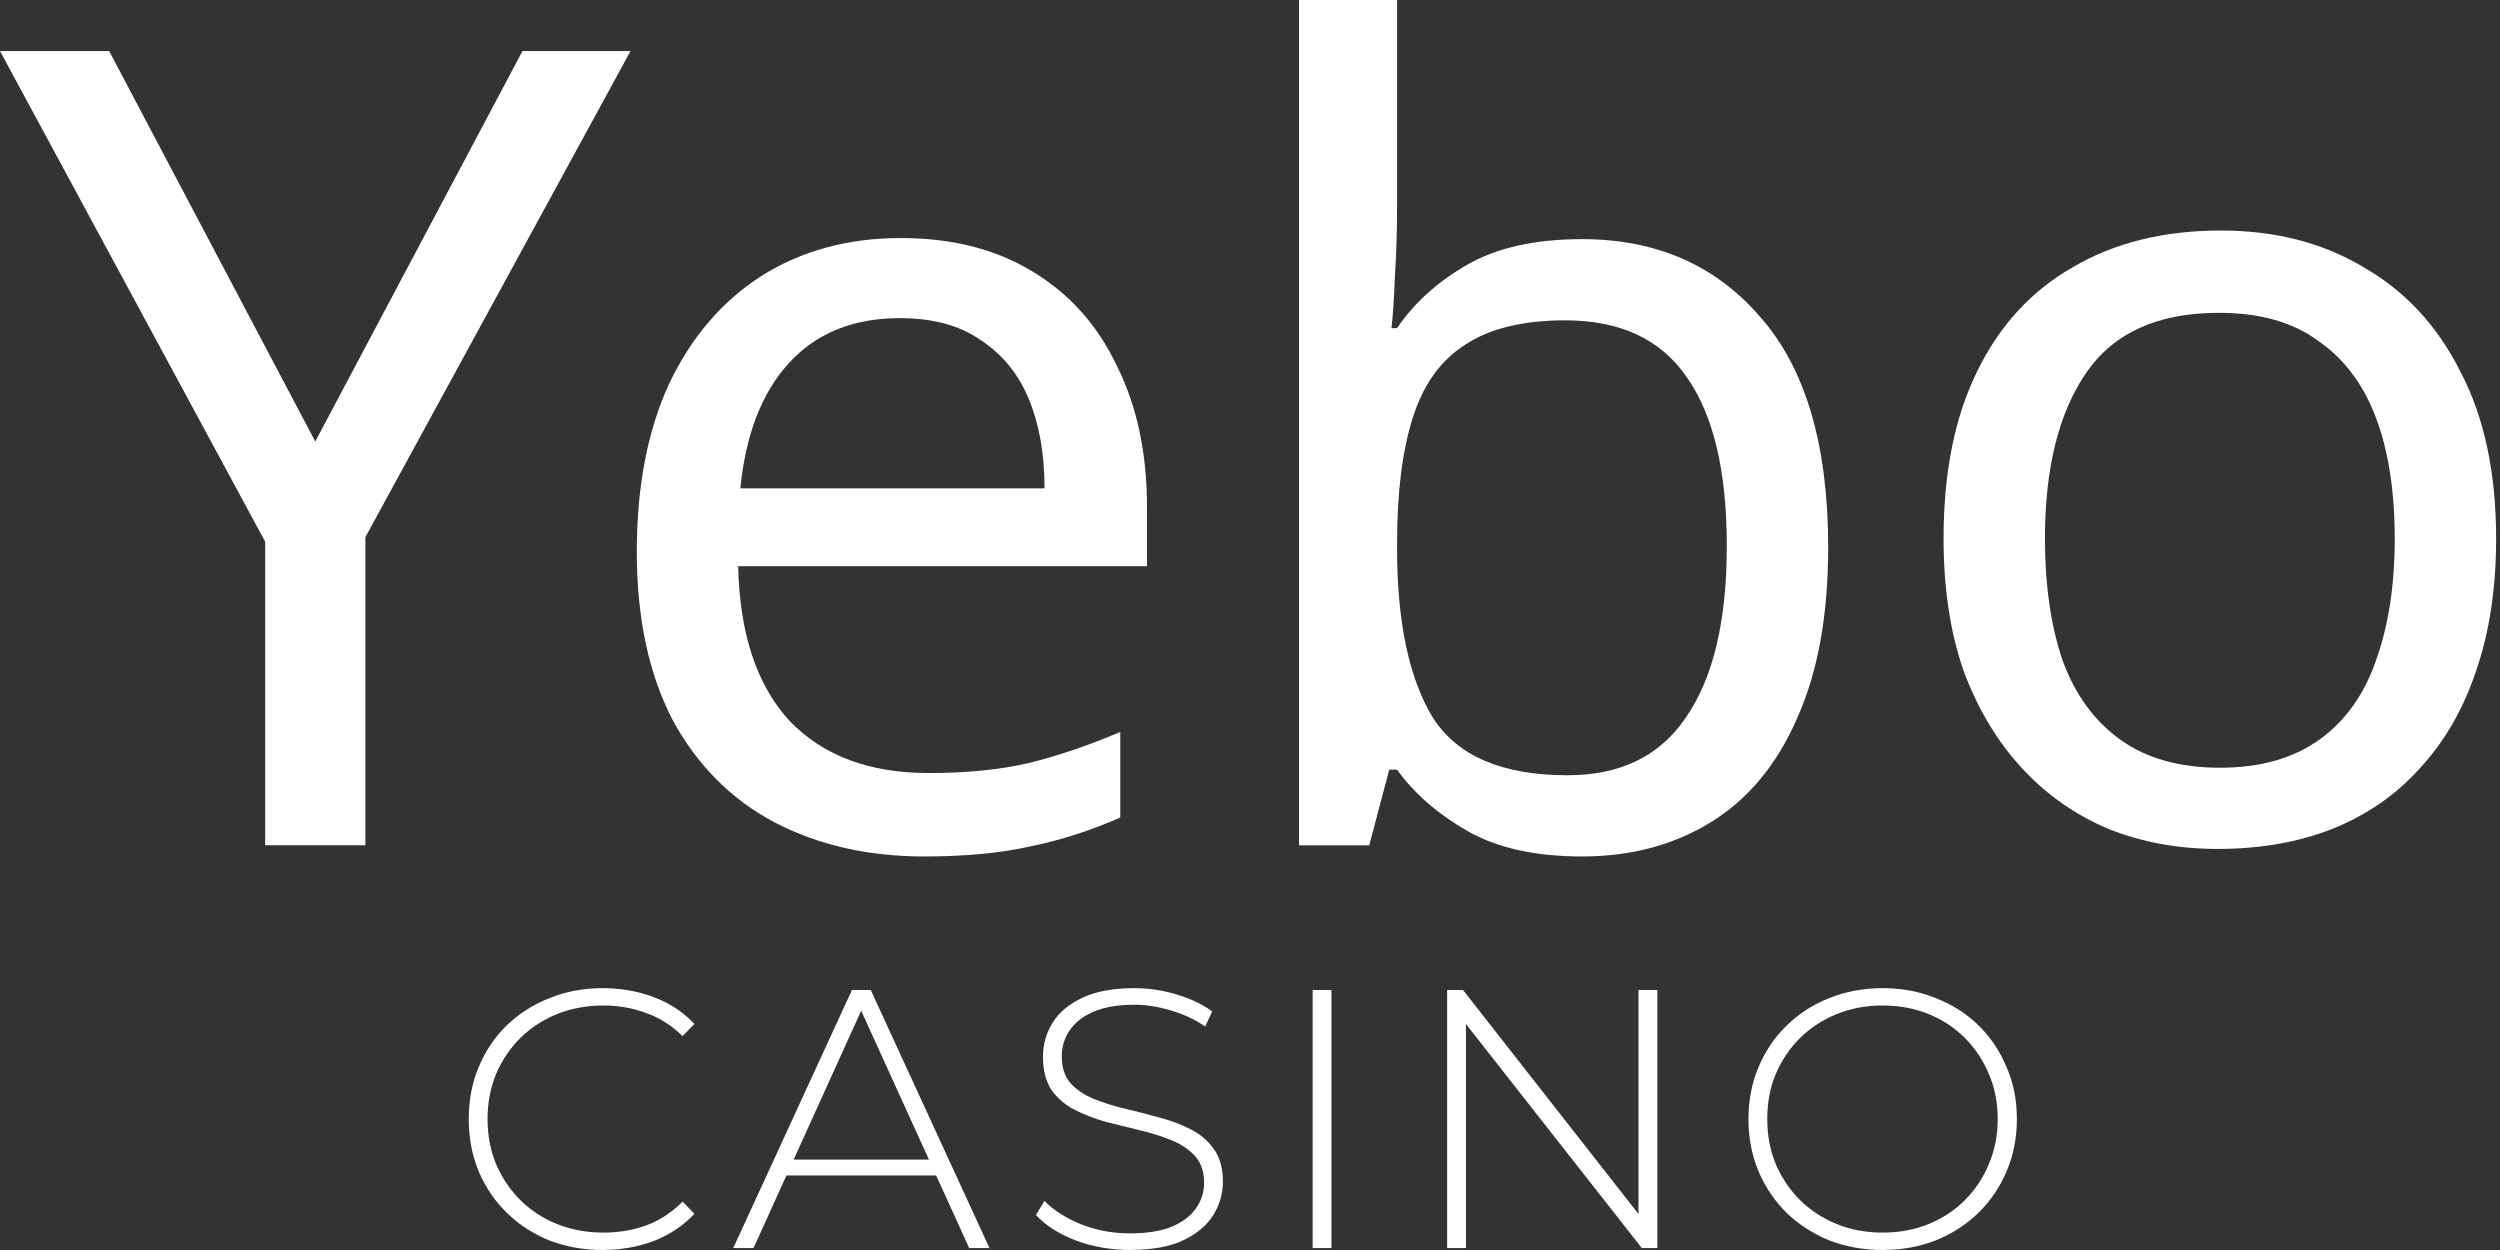 <svg width="96" height="48" viewBox="0 0 96 48" fill="none" xmlns="http://www.w3.org/2000/svg">
<rect x="0" y="0" width="96" height="48" fill="#333333" stroke="none"/>
<path d="M95.851 20.683C95.851 22.59 95.594 24.285 95.081 25.765C94.596 27.218 93.883 28.456 92.942 29.481C92.029 30.506 90.903 31.289 89.562 31.83C88.25 32.343 86.782 32.599 85.156 32.599C83.645 32.599 82.247 32.343 80.964 31.83C79.681 31.289 78.568 30.506 77.627 29.481C76.686 28.456 75.945 27.218 75.403 25.765C74.889 24.285 74.633 22.59 74.633 20.683C74.633 18.148 75.061 16.013 75.916 14.276C76.772 12.511 77.998 11.172 79.595 10.261C81.192 9.321 83.089 8.852 85.284 8.852C87.366 8.852 89.192 9.321 90.76 10.261C92.357 11.172 93.598 12.511 94.482 14.276C95.394 16.013 95.851 18.148 95.851 20.683ZM78.526 20.683C78.526 22.477 78.754 24.043 79.21 25.381C79.695 26.691 80.436 27.702 81.434 28.413C82.433 29.125 83.702 29.481 85.242 29.481C86.782 29.481 88.051 29.125 89.049 28.413C90.047 27.702 90.774 26.691 91.231 25.381C91.716 24.043 91.958 22.477 91.958 20.683C91.958 18.86 91.716 17.308 91.231 16.027C90.746 14.746 90.004 13.763 89.006 13.08C88.037 12.368 86.767 12.012 85.199 12.012C82.86 12.012 81.164 12.781 80.108 14.319C79.053 15.856 78.526 17.978 78.526 20.683Z" fill="white"/>
<path d="M53.647 7.902C53.647 8.87 53.619 9.781 53.562 10.635C53.533 11.461 53.49 12.116 53.433 12.6H53.647C54.303 11.632 55.202 10.82 56.342 10.165C57.483 9.51 58.952 9.183 60.748 9.183C63.6 9.183 65.882 10.18 67.593 12.173C69.332 14.138 70.202 17.085 70.202 21.014C70.202 23.634 69.803 25.826 69.004 27.592C68.234 29.357 67.137 30.681 65.711 31.564C64.285 32.447 62.631 32.888 60.748 32.888C58.952 32.888 57.483 32.56 56.342 31.906C55.202 31.251 54.303 30.468 53.647 29.556H53.348L52.578 32.461H49.883V0H53.647V7.902ZM60.107 12.301C58.481 12.301 57.198 12.614 56.257 13.241C55.316 13.839 54.645 14.778 54.246 16.06C53.847 17.312 53.647 18.921 53.647 20.886V21.057C53.647 23.876 54.104 26.04 55.016 27.549C55.957 29.03 57.683 29.77 60.192 29.77C62.246 29.77 63.771 29.015 64.769 27.506C65.796 25.997 66.309 23.819 66.309 20.971C66.309 18.096 65.796 15.931 64.769 14.479C63.771 13.027 62.217 12.301 60.107 12.301Z" fill="white"/>
<path d="M34.592 9.141C36.559 9.141 38.242 9.568 39.639 10.422C41.065 11.276 42.149 12.486 42.89 14.053C43.66 15.59 44.045 17.398 44.045 19.477V21.741H28.346C28.403 24.332 29.059 26.311 30.314 27.677C31.597 29.016 33.379 29.685 35.661 29.685C37.115 29.685 38.399 29.557 39.511 29.3C40.652 29.016 41.821 28.617 43.019 28.105V31.393C41.849 31.906 40.694 32.276 39.554 32.504C38.413 32.76 37.058 32.888 35.49 32.888C33.322 32.888 31.397 32.447 29.715 31.564C28.061 30.681 26.763 29.372 25.822 27.635C24.909 25.869 24.453 23.72 24.453 21.185C24.453 18.68 24.867 16.53 25.694 14.736C26.549 12.942 27.733 11.561 29.244 10.593C30.784 9.625 32.567 9.141 34.592 9.141ZM34.549 12.216C32.752 12.216 31.326 12.8 30.271 13.967C29.244 15.106 28.631 16.701 28.431 18.751H40.11C40.11 17.441 39.91 16.302 39.511 15.334C39.112 14.366 38.498 13.611 37.672 13.07C36.873 12.501 35.832 12.216 34.549 12.216Z" fill="white"/>
<path d="M12.106 16.953L20.063 1.961H24.212L14.031 20.626V32.457H10.181V20.797L0 1.961H4.192L12.106 16.953Z" fill="white"/>
<path d="M72.294 47.998C71.558 47.998 70.874 47.875 70.241 47.63C69.618 47.375 69.071 47.021 68.599 46.568C68.136 46.105 67.778 45.572 67.523 44.968C67.268 44.354 67.141 43.689 67.141 42.971C67.141 42.254 67.268 41.593 67.523 40.989C67.778 40.376 68.136 39.843 68.599 39.389C69.071 38.927 69.618 38.573 70.241 38.328C70.874 38.073 71.558 37.945 72.294 37.945C73.03 37.945 73.71 38.073 74.333 38.328C74.965 38.573 75.513 38.922 75.975 39.375C76.438 39.828 76.796 40.362 77.051 40.975C77.316 41.579 77.448 42.245 77.448 42.971C77.448 43.698 77.316 44.368 77.051 44.982C76.796 45.586 76.438 46.115 75.975 46.568C75.513 47.021 74.965 47.375 74.333 47.63C73.71 47.875 73.03 47.998 72.294 47.998ZM72.294 47.332C72.927 47.332 73.512 47.224 74.05 47.007C74.588 46.789 75.055 46.483 75.451 46.086C75.848 45.69 76.155 45.227 76.372 44.699C76.598 44.17 76.712 43.594 76.712 42.971C76.712 42.339 76.598 41.763 76.372 41.244C76.155 40.716 75.848 40.253 75.451 39.857C75.055 39.46 74.588 39.154 74.05 38.936C73.512 38.719 72.927 38.611 72.294 38.611C71.662 38.611 71.077 38.719 70.539 38.936C70.001 39.154 69.529 39.46 69.123 39.857C68.726 40.253 68.415 40.716 68.188 41.244C67.971 41.763 67.863 42.339 67.863 42.971C67.863 43.594 67.971 44.17 68.188 44.699C68.415 45.227 68.726 45.69 69.123 46.086C69.529 46.483 70.001 46.789 70.539 47.007C71.077 47.224 71.662 47.332 72.294 47.332Z" fill="white"/>
<path d="M55.57 47.926V38.016H56.179L63.244 47.034H62.918V38.016H63.641V47.926H63.046L55.967 38.908H56.292V47.926H55.57Z" fill="white"/>
<path d="M50.406 47.926V38.016H51.128V47.926H50.406Z" fill="white"/>
<path d="M43.392 47.998C42.655 47.998 41.957 47.875 41.296 47.63C40.645 47.375 40.14 47.049 39.781 46.653L40.107 46.115C40.447 46.464 40.909 46.761 41.494 47.007C42.089 47.242 42.717 47.361 43.377 47.361C44.038 47.361 44.576 47.276 44.992 47.106C45.416 46.926 45.728 46.69 45.926 46.398C46.133 46.105 46.237 45.779 46.237 45.421C46.237 44.996 46.124 44.656 45.898 44.401C45.671 44.147 45.374 43.944 45.006 43.793C44.638 43.642 44.236 43.514 43.802 43.41C43.368 43.306 42.929 43.198 42.486 43.085C42.042 42.962 41.636 42.806 41.268 42.617C40.9 42.429 40.602 42.174 40.376 41.853C40.159 41.523 40.05 41.098 40.05 40.579C40.05 40.107 40.173 39.673 40.418 39.276C40.664 38.88 41.046 38.559 41.565 38.313C42.084 38.068 42.75 37.945 43.562 37.945C44.109 37.945 44.647 38.026 45.175 38.186C45.714 38.346 46.171 38.564 46.549 38.837L46.28 39.418C45.864 39.135 45.416 38.927 44.935 38.795C44.463 38.653 44.005 38.582 43.562 38.582C42.929 38.582 42.405 38.672 41.99 38.851C41.575 39.031 41.268 39.272 41.07 39.574C40.871 39.866 40.772 40.197 40.772 40.565C40.772 40.989 40.881 41.329 41.098 41.584C41.325 41.839 41.622 42.042 41.99 42.193C42.358 42.344 42.764 42.471 43.208 42.575C43.651 42.679 44.09 42.792 44.524 42.915C44.958 43.028 45.36 43.179 45.728 43.368C46.096 43.557 46.393 43.812 46.62 44.132C46.846 44.453 46.959 44.869 46.959 45.378C46.959 45.841 46.832 46.275 46.577 46.681C46.322 47.077 45.931 47.398 45.402 47.644C44.883 47.88 44.213 47.998 43.392 47.998Z" fill="white"/>
<path d="M28.156 47.926L32.715 38.016H33.437L37.996 47.926H37.218L32.913 38.469H33.225L28.935 47.926H28.156ZM29.827 45.137L30.068 44.528H36L36.241 45.137H29.827Z" fill="white"/>
<path d="M23.139 47.998C22.403 47.998 21.719 47.875 21.087 47.63C20.463 47.375 19.921 47.021 19.458 46.568C18.996 46.115 18.637 45.586 18.382 44.982C18.127 44.368 18 43.698 18 42.971C18 42.245 18.127 41.579 18.382 40.975C18.637 40.362 18.996 39.828 19.458 39.375C19.93 38.922 20.478 38.573 21.101 38.328C21.724 38.073 22.403 37.945 23.139 37.945C23.838 37.945 24.489 38.059 25.093 38.285C25.707 38.512 26.231 38.856 26.665 39.319L26.212 39.786C25.787 39.371 25.315 39.073 24.796 38.894C24.286 38.705 23.744 38.611 23.168 38.611C22.535 38.611 21.945 38.719 21.398 38.936C20.86 39.154 20.388 39.46 19.982 39.857C19.586 40.253 19.274 40.716 19.048 41.244C18.831 41.773 18.722 42.349 18.722 42.971C18.722 43.594 18.831 44.17 19.048 44.699C19.274 45.227 19.586 45.69 19.982 46.086C20.388 46.483 20.86 46.789 21.398 47.007C21.945 47.224 22.535 47.332 23.168 47.332C23.744 47.332 24.286 47.242 24.796 47.063C25.315 46.874 25.787 46.568 26.212 46.143L26.665 46.61C26.231 47.073 25.707 47.422 25.093 47.658C24.489 47.884 23.838 47.998 23.139 47.998Z" fill="white"/>
</svg>
